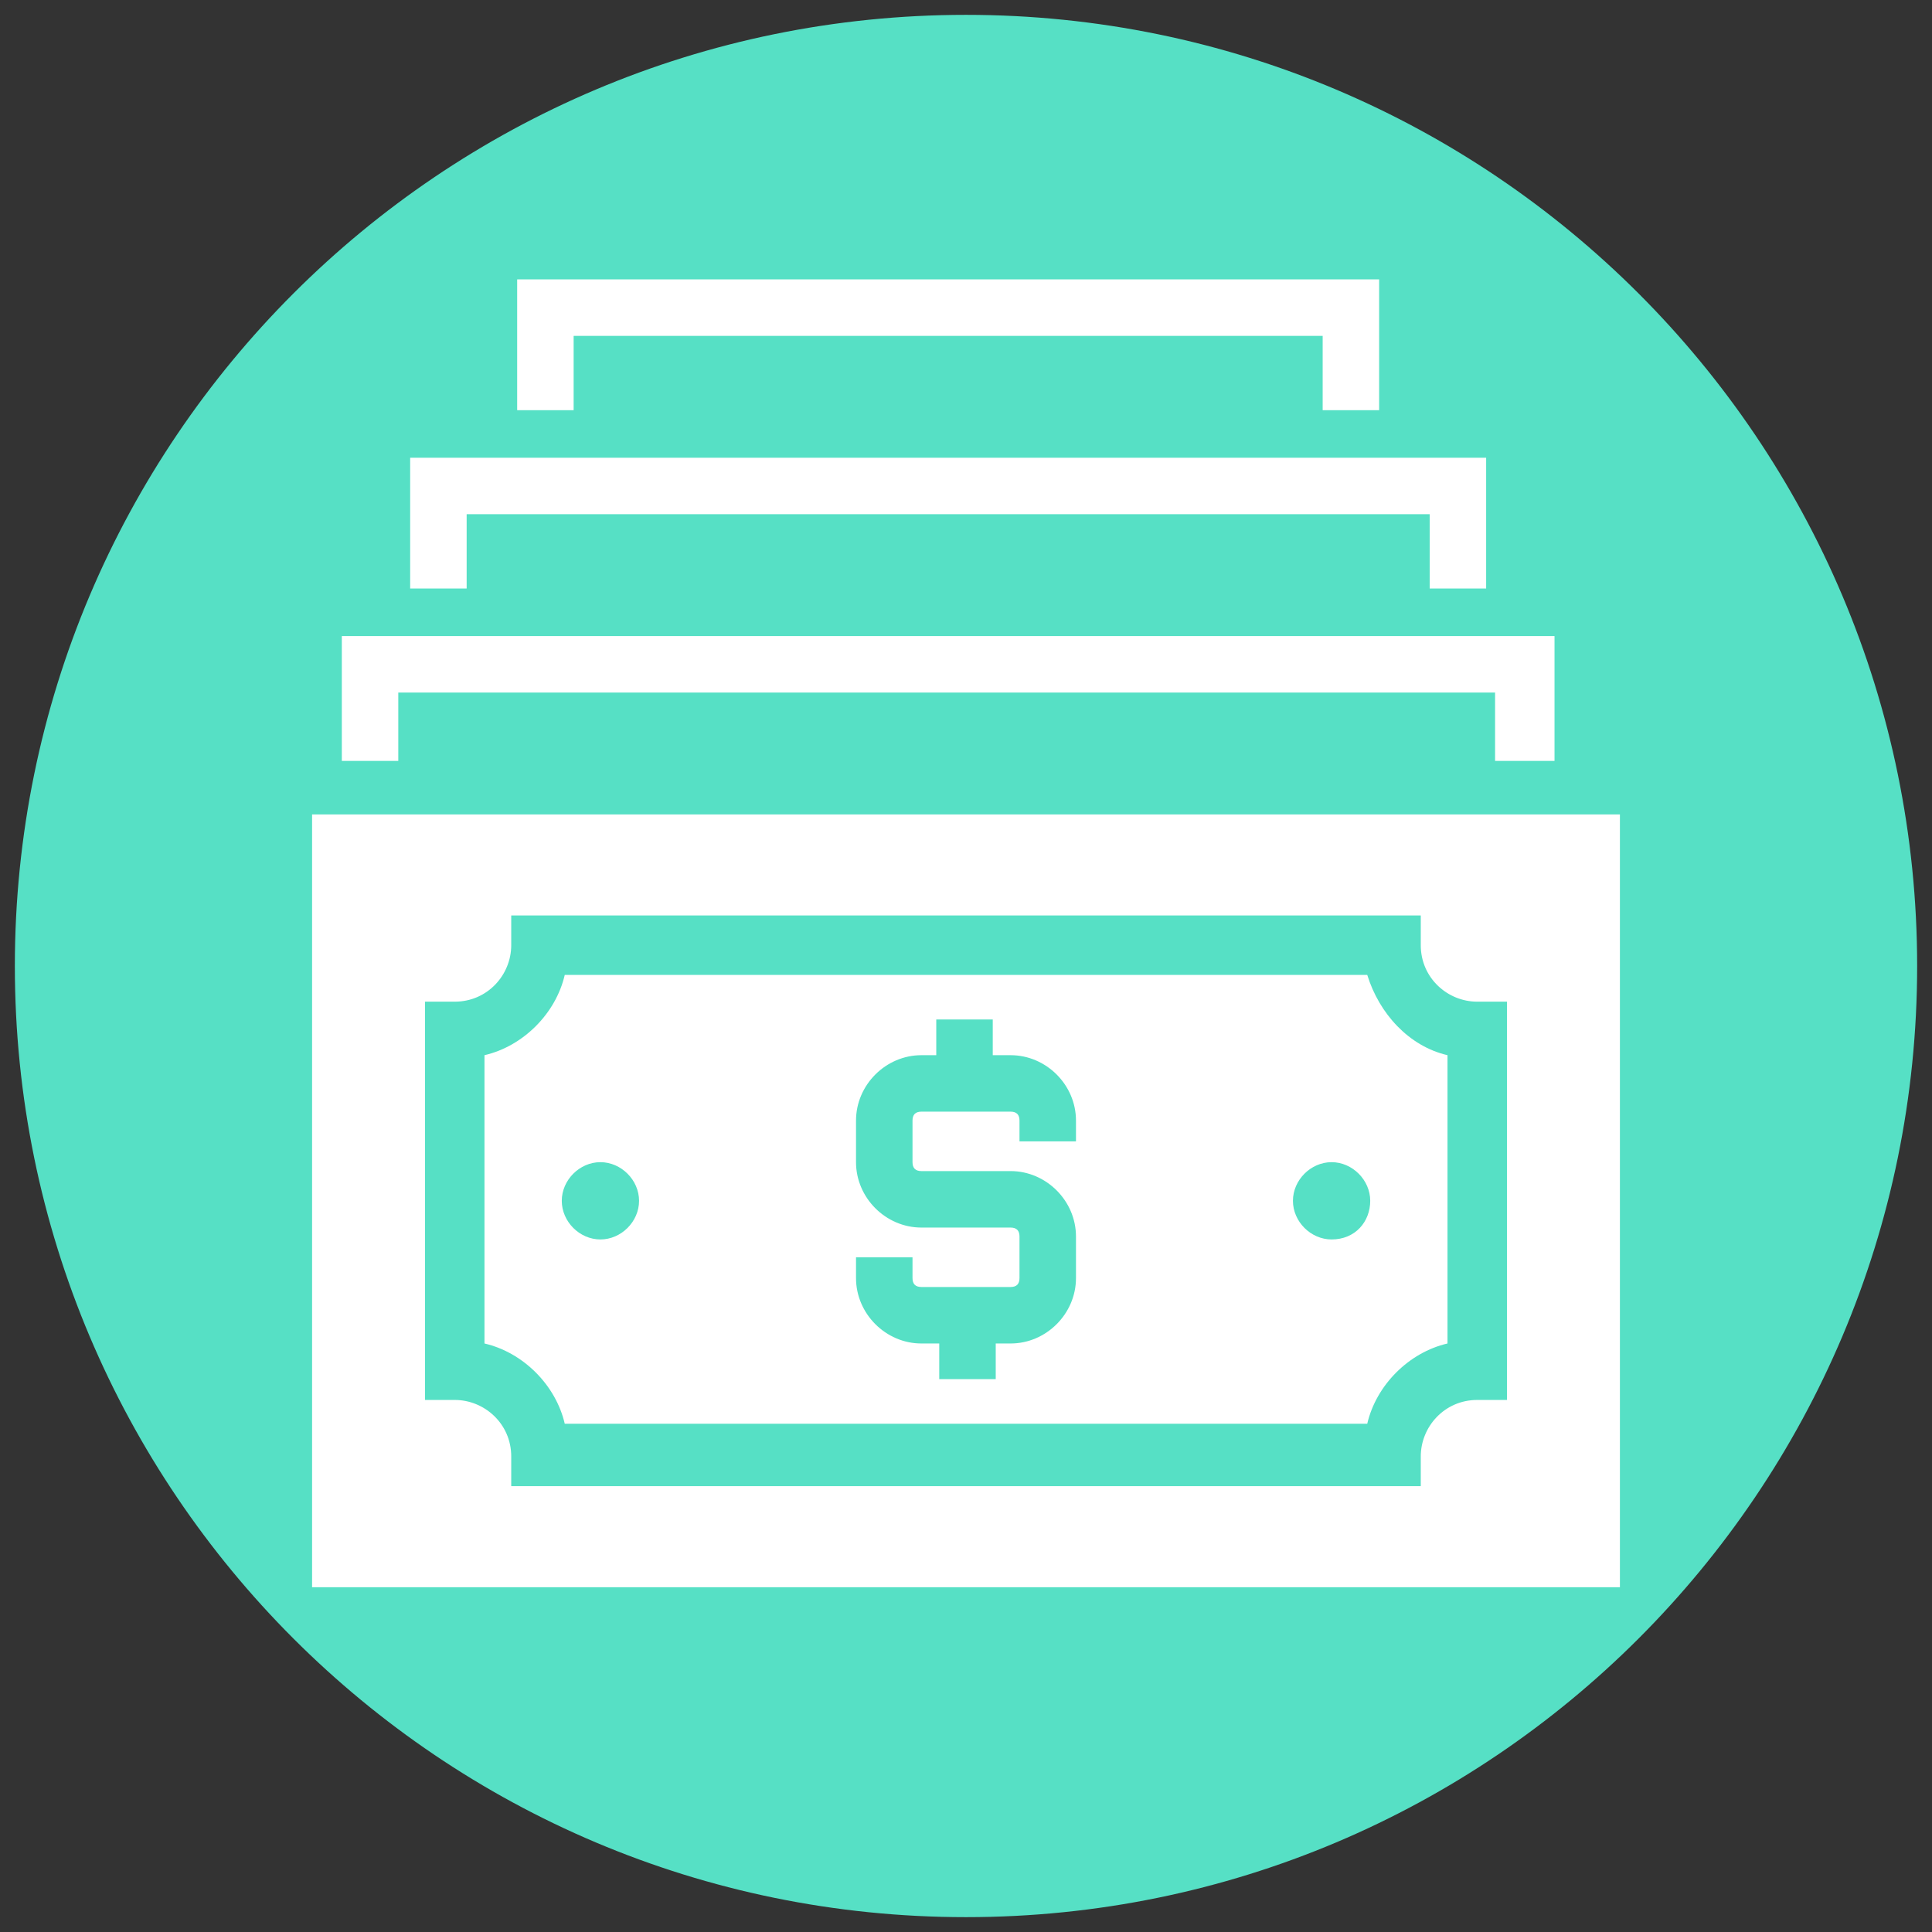 <svg width="80" height="80" viewBox="0 0 80 80" fill="none" xmlns="http://www.w3.org/2000/svg">
<rect x="0" y="0" width="80" height="80" fill="#333333" stroke="none"/>
<g id="Layer_1" clip-path="url(#clip0_924_1341)">
<g id="Group">
<path id="Vector" d="M40 79.385C61.751 79.385 79.385 61.752 79.385 40C79.385 18.249 61.751 0.615 40 0.615C18.248 0.615 0.615 18.249 0.615 40C0.615 61.752 18.248 79.385 40 79.385Z" fill="#56E0C5"/>
<g id="Group_2">
<g id="Group_3">
<path id="Vector_2" d="M64.369 31.508H61.908V28.677H16.492V31.508H14.154V26.339H64.369V31.508Z" fill="white"/>
</g>
<g id="Group_4">
<path id="Vector_3" d="M61.538 24.369H59.2V21.292H19.323V24.369H16.984V18.954H61.538V24.369Z" fill="white"/>
</g>
<g id="Group_5">
<path id="Vector_4" d="M57.107 16.985H54.769V13.908H23.753V16.985H21.415V11.569H57.107V16.985Z" fill="white"/>
</g>
<g id="Group_6">
<g id="Group_7">
<path id="Vector_5" d="M56.615 40.369H23.385C23.015 41.969 21.662 43.323 20.061 43.693V55.631C21.662 56 23.015 57.354 23.385 58.954H56.615C56.985 57.354 58.339 56 59.938 55.631V43.693C58.339 43.323 57.108 41.969 56.615 40.369ZM24.861 51.323C24 51.323 23.262 50.585 23.262 49.723C23.262 48.862 24 48.123 24.861 48.123C25.723 48.123 26.462 48.862 26.462 49.723C26.462 50.585 25.723 51.323 24.861 51.323ZM44.554 47.262H42.215V46.4C42.215 46.154 42.092 46.031 41.846 46.031H38.154C37.908 46.031 37.785 46.154 37.785 46.4V48.123C37.785 48.369 37.908 48.492 38.154 48.492H41.846C43.323 48.492 44.554 49.723 44.554 51.2V52.923C44.554 54.4 43.323 55.631 41.846 55.631H41.231V57.108H38.892V55.631H38.154C36.677 55.631 35.446 54.4 35.446 52.923V52.062H37.785V52.923C37.785 53.169 37.908 53.292 38.154 53.292H41.846C42.092 53.292 42.215 53.169 42.215 52.923V51.2C42.215 50.954 42.092 50.831 41.846 50.831H38.154C36.677 50.831 35.446 49.6 35.446 48.123V46.4C35.446 44.923 36.677 43.693 38.154 43.693H38.769V42.215H41.108V43.693H41.846C43.323 43.693 44.554 44.923 44.554 46.4V47.262ZM55.138 51.323C54.277 51.323 53.538 50.585 53.538 49.723C53.538 48.862 54.277 48.123 55.138 48.123C56 48.123 56.738 48.862 56.738 49.723C56.738 50.585 56.123 51.323 55.138 51.323Z" fill="white"/>
</g>
<g id="Group_8">
<path id="Vector_6" d="M12.923 33.723V65.723H67.077V33.723H12.923ZM62.4 57.969H61.169C59.815 57.969 58.831 59.077 58.831 60.308V61.538H21.169V60.308C21.169 58.954 20.061 57.969 18.831 57.969H17.6V41.477H18.831C20.184 41.477 21.169 40.369 21.169 39.139V37.908H58.831V39.139C58.831 40.492 59.938 41.477 61.169 41.477H62.4V57.969Z" fill="white"/>
</g>
</g>
</g>
</g>
</g>
<defs>
<clipPath id="clip0_924_1341">
<rect width="80" height="80" fill="white"/>
</clipPath>
</defs>
</svg>
